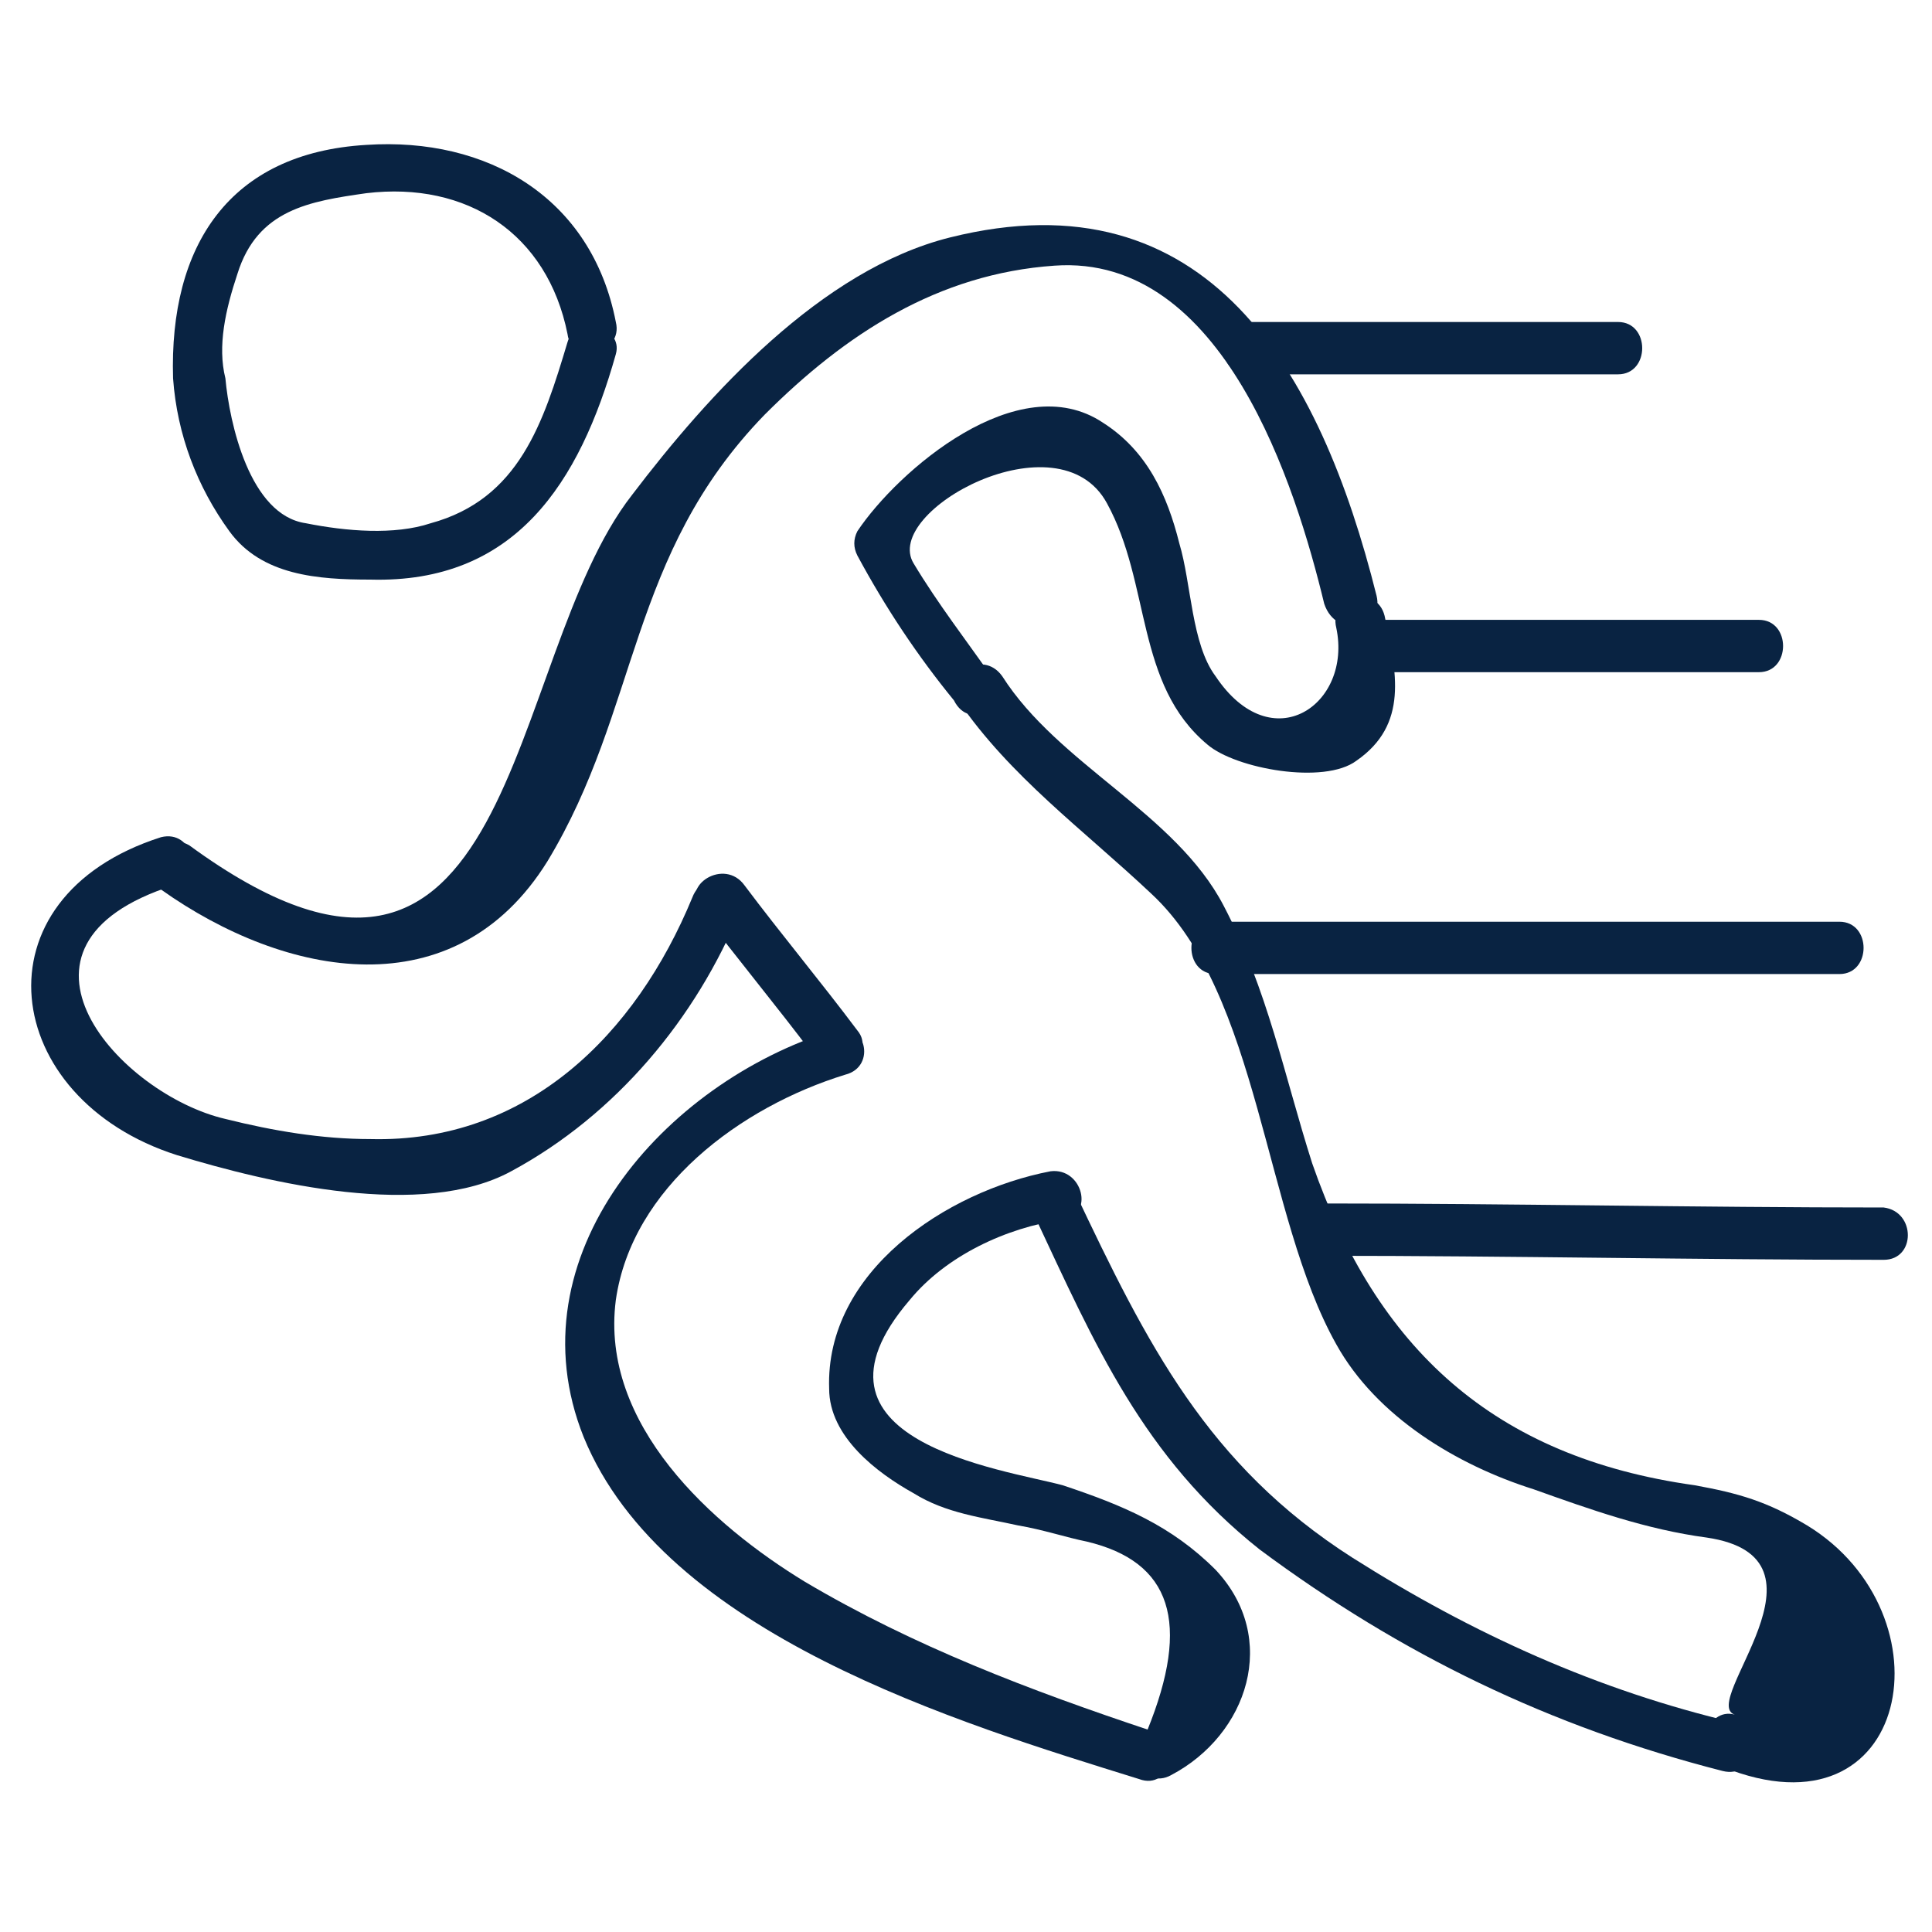 <svg height='100px' width='100px'  fill="#092342" xmlns="http://www.w3.org/2000/svg" xmlns:xlink="http://www.w3.org/1999/xlink" version="1.1" x="0px" y="0px" viewBox="0 0 48 48" enable-background="new 0 0 48 48" xml:space="preserve"><g><g><g><path fill="#092342" d="M14.1,8.5c-0.6,2-1.2,3.9-3.4,4.5c-0.9,0.3-2.1,0.2-3.1,0c-1.4-0.2-1.9-2.5-2-3.6     C5.4,8.6,5.6,7.7,5.9,6.8c0.5-1.6,1.8-1.8,3.2-2c2.5-0.3,4.5,1,5,3.5c0.1,0.8,1.4,0.5,1.2-0.3c-0.6-3.1-3.2-4.6-6.2-4.4     C5.7,3.8,4.2,6.1,4.3,9.4c0.1,1.4,0.6,2.7,1.4,3.8c0.8,1.1,2.2,1.2,3.5,1.2c3.6,0.1,5.2-2.4,6.1-5.6C15.5,8.1,14.3,7.8,14.1,8.5     L14.1,8.5z"></path></g></g><g><g><path fill="#092342" d="M34.2,14.8C32.8,9.2,30,4.3,23.6,5.9c-3.2,0.8-6,3.9-7.9,6.4c-3.2,4.1-2.8,14.7-11,8.7     C4,20.6,3.4,21.7,4,22.1c3.1,2.2,7.3,3,9.6-0.7c2.3-3.8,2-7.6,5.4-11.1c2-2,4.3-3.5,7.2-3.7c4.2-0.3,6,5.5,6.7,8.4     C33.2,15.9,34.4,15.6,34.2,14.8L34.2,14.8z"></path></g></g><g><g><path fill="#092342" d="M4,20.8c-4.7,1.5-4,6.5,0.4,7.9c2.3,0.7,6.1,1.6,8.3,0.4c2.6-1.4,4.6-3.8,5.7-6.5     c0.3-0.7-0.9-1.1-1.2-0.3c-1.4,3.4-4.1,6.1-8,6c-1.2,0-2.4-0.2-3.6-0.5C3,27.2-0.4,23.5,4.3,22C5.1,21.8,4.8,20.6,4,20.8L4,20.8z     "></path></g></g><g><g><path fill="#092342" d="M17.4,22.6c0.9,1.2,1.9,2.4,2.8,3.6c0.5,0.6,1.6,0,1.1-0.6c-0.9-1.2-1.9-2.4-2.8-3.6     C18,21.3,16.9,22,17.4,22.6L17.4,22.6z"></path></g></g><g><g><path fill="#092342" d="M20.7,25.6c-4.2,1.3-8,5.6-6.2,10.1c2,4.9,9.3,7.1,13.8,8.5c0.8,0.3,1.1-1,0.3-1.2c-3-1-5.9-2.1-8.6-3.7     c-2.3-1.4-5.1-3.9-4.7-7c0.4-2.8,3.1-4.8,5.7-5.6C21.8,26.5,21.5,25.3,20.7,25.6L20.7,25.6z"></path></g></g><g><g><path fill="#092342" d="M29.1,44.1c1.9-1,2.7-3.4,1.1-5.1c-1.1-1.1-2.3-1.6-3.8-2.1c-1.5-0.4-6.8-1.1-3.8-4.6     c0.9-1.1,2.4-1.8,3.8-2c0.8-0.1,0.5-1.3-0.3-1.2c-2.6,0.5-5.6,2.5-5.5,5.4c0,1.2,1.2,2.1,2.1,2.6c0.8,0.5,1.7,0.6,2.6,0.8     c0.6,0.1,1.2,0.3,1.7,0.4c2.1,0.5,2.6,2,1.5,4.7C27.7,43.4,28.4,44.5,29.1,44.1L29.1,44.1z"></path></g></g><g><g><path fill="#092342" d="M25.7,30.2c1.5,3.2,2.7,6,5.6,8.3c3.5,2.6,7.2,4.4,11.5,5.5c0.8,0.2,1.1-1,0.3-1.2     c-3.4-0.8-6.5-2.2-9.5-4.1c-3.6-2.3-5.1-5.3-6.9-9.1C26.4,28.9,25.3,29.5,25.7,30.2L25.7,30.2z"></path></g></g><g><g><path fill="#092342" d="M42.8,43.9c4.7,1.9,5.7-3.8,2.1-6c-1-0.6-1.7-0.8-2.8-1c-5-0.7-7.9-3.4-9.5-8c-0.7-2.2-1.1-4.3-2.2-6.4     c-1.2-2.3-4.1-3.5-5.5-5.7c-0.5-0.7-1.5,0-1.1,0.6c1.3,1.9,3.1,3.2,4.8,4.8c2.7,2.5,2.8,8,4.6,11.2c1,1.8,3,3,4.9,3.6     c1.4,0.5,2.8,1,4.3,1.2c3.4,0.5-0.2,4.1,0.7,4.4C42.4,42.4,42,43.6,42.8,43.9L42.8,43.9z"></path></g></g><g><g><path fill="#092342" d="M24.7,16.9C24,15.9,23.3,15,22.7,14c-0.8-1.3,3.6-3.7,4.8-1.5c1.1,2,0.7,4.5,2.5,6c0.7,0.6,2.9,1,3.7,0.4     c1.3-0.9,1-2.2,0.7-3.6c-0.2-0.8-1.4-0.5-1.2,0.3c0.4,1.9-1.6,3.3-3,1.2c-0.6-0.8-0.6-2.3-0.9-3.3c-0.3-1.2-0.8-2.3-1.9-3     c-2.1-1.4-5.1,1.2-6.1,2.7c-0.1,0.2-0.1,0.4,0,0.6c0.7,1.3,1.5,2.5,2.4,3.6C24.1,18.2,25.1,17.5,24.7,16.9L24.7,16.9z"></path></g></g><g><g><path fill="#092342" d="M32.9,31.2c4.6,0,9.3,0.1,13.9,0.1c0.8,0,0.8-1.2,0-1.3c-4.6,0-9.3-0.1-13.9-0.1C32,30,32,31.2,32.9,31.2     L32.9,31.2z"></path></g></g><g><g><path fill="#092342" d="M30.2,24.2c5.2,0,10.3,0,15.5,0c0.8,0,0.8-1.3,0-1.3c-5.2,0-10.3,0-15.5,0C29.4,22.9,29.4,24.2,30.2,24.2     L30.2,24.2z"></path></g></g><g><g><path fill="#092342" d="M34,16.7c3.2,0,6.4,0,9.7,0c0.8,0,0.8-1.3,0-1.3c-3.2,0-6.4,0-9.7,0C33.2,15.4,33.2,16.7,34,16.7L34,16.7     z"></path></g></g><g><g><path fill="#092342" d="M31,9.3c3.1,0,6.1,0,9.2,0C41,9.3,41,8,40.2,8c-3.1,0-6.1,0-9.2,0C30.2,8,30.2,9.3,31,9.3L31,9.3z"></path></g></g></g></svg>